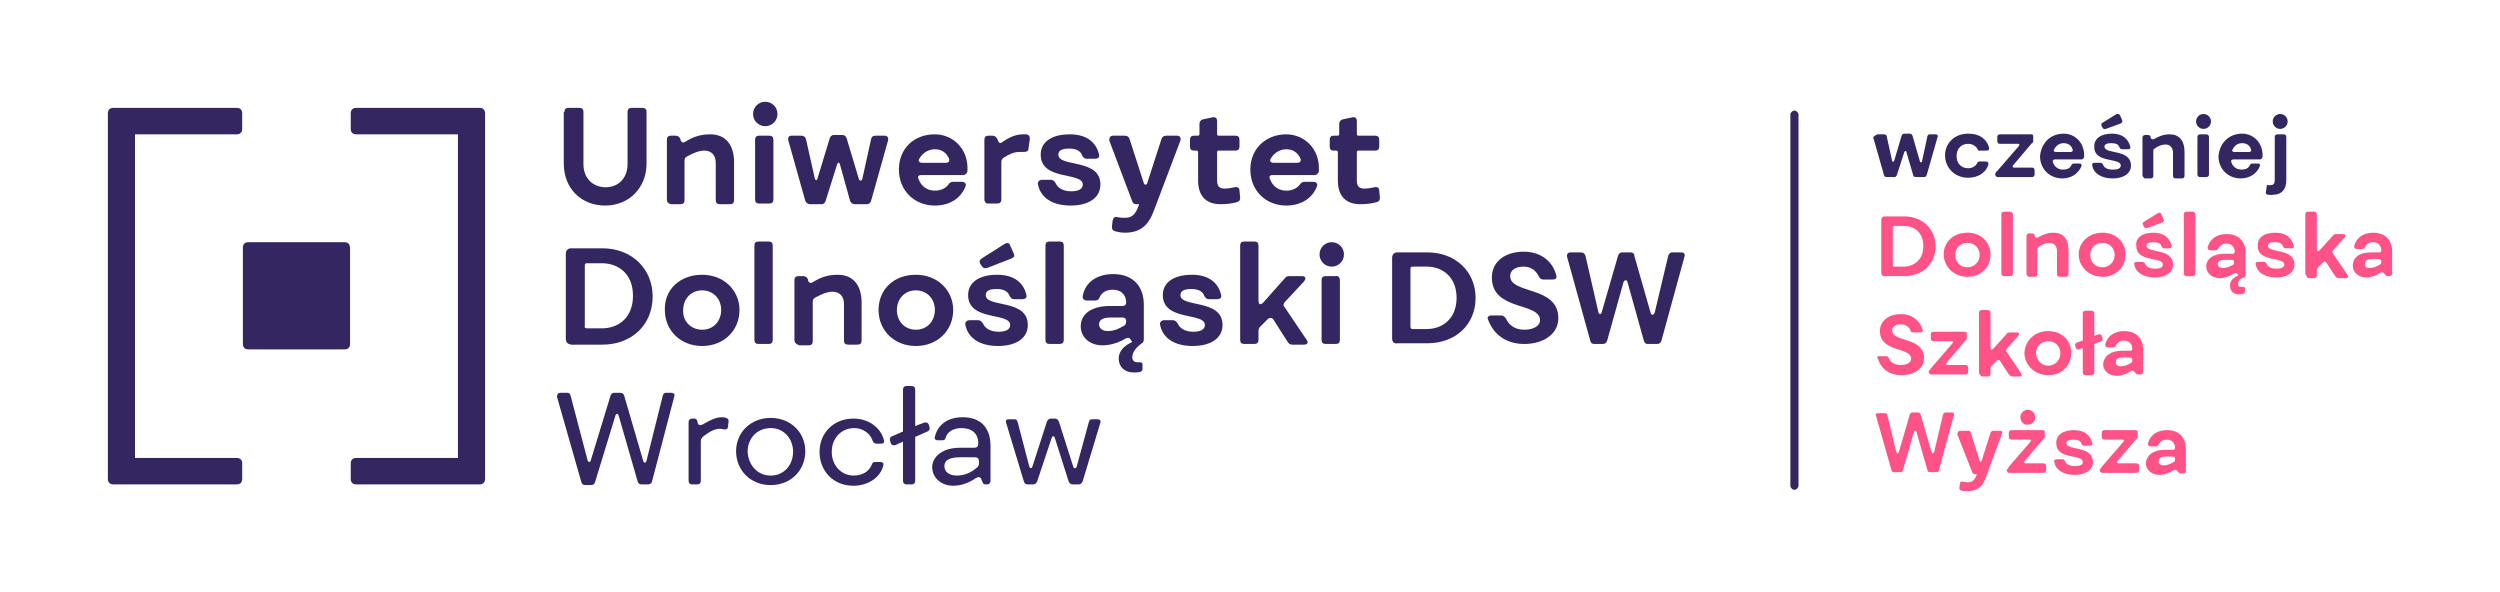 <?xml version="1.0" encoding="utf-8"?>
<!-- Generator: Adobe Illustrator 27.6.1, SVG Export Plug-In . SVG Version: 6.00 Build 0)  -->
<svg version="1.1" id="Layer_1" xmlns="http://www.w3.org/2000/svg" xmlns:xlink="http://www.w3.org/1999/xlink" x="0px" y="0px"
	 viewBox="0 0 368.5 87.3" style="enable-background:new 0 0 368.5 87.3;" xml:space="preserve">
<style type="text/css">
	.st0{fill:#332661;}
	.st1{fill:#FF5388;}
</style>
<g>
	<g>
		<path class="st0" d="M276.8,19.8h0.9c0.2,0,0.4,0.1,0.4,0.3l0.8,3.6c0,0.2,0.2,0.2,0.3,0l1.1-3.7c0.1-0.2,0.2-0.3,0.4-0.3h0.8
			c0.2,0,0.3,0.1,0.4,0.3l1.1,3.8c0.1,0.2,0.2,0.2,0.3,0l0.8-3.7c0-0.2,0.2-0.3,0.4-0.3h0.8c0.3,0,0.4,0.2,0.3,0.4l-1.6,5.6
			c-0.1,0.2-0.2,0.3-0.4,0.3h-1.2c-0.2,0-0.4-0.1-0.4-0.3l-1-3.4c0-0.2-0.2-0.2-0.3,0l-1.1,3.4c-0.1,0.2-0.2,0.3-0.4,0.3h-1.1
			c-0.2,0-0.4-0.1-0.4-0.3l-1.6-5.6C276.4,20,276.6,19.8,276.8,19.8z"/>
		<path class="st0" d="M291.5,22c-0.2-0.4-0.7-0.8-1.4-0.8c-1,0-1.7,0.7-1.7,1.8c0,1.2,0.8,1.8,1.7,1.8c0.6,0,1.1-0.3,1.3-0.7
			c0.1-0.2,0.2-0.3,0.4-0.3h0.9c0.3,0,0.4,0.2,0.4,0.4c-0.3,1.2-1.5,2-3,2c-2,0-3.4-1.5-3.4-3.3c0-1.8,1.4-3.2,3.4-3.2
			c1.8,0,2.8,0.9,3.1,2.1c0,0.3-0.1,0.4-0.4,0.4h-0.9C291.7,22.3,291.6,22.2,291.5,22z"/>
		<path class="st0" d="M294.4,25.2l3.2-3.7c0.1-0.1,0.1-0.3-0.1-0.3h-2.7c-0.2,0-0.4-0.1-0.4-0.4v-0.6c0-0.2,0.1-0.4,0.4-0.4h4.6
			c0.2,0,0.3,0.1,0.3,0.3v0.6c0,0.2,0,0.3-0.2,0.4l-2.8,3.3c-0.1,0.1,0,0.3,0.1,0.3h2.7c0.2,0,0.4,0.1,0.4,0.4v0.6
			c0,0.2-0.1,0.4-0.4,0.4h-5c-0.2,0-0.3-0.1-0.4-0.3v-0.2C294.2,25.4,294.2,25.3,294.4,25.2z"/>
		<path class="st0" d="M304.2,19.7c1.6,0,3.1,1.3,3,3.4c0,0.2-0.2,0.4-0.4,0.4h-3.9c-0.2,0-0.4,0.1-0.3,0.4c0.2,0.7,0.8,1.1,1.5,1.1
			c0.6,0,1-0.2,1.2-0.6c0.1-0.2,0.2-0.3,0.4-0.3h0.8c0.3,0,0.4,0.2,0.3,0.4c-0.4,1-1.4,1.8-2.8,1.8c-1.9,0-3.3-1.4-3.3-3.3
			C300.9,21,302.3,19.7,304.2,19.7z M303,22.4h2.2c0.2,0,0.4-0.1,0.3-0.4c-0.2-0.6-0.7-0.9-1.3-0.9c-0.6,0-1.1,0.3-1.4,0.9
			C302.6,22.2,302.8,22.4,303,22.4z"/>
		<path class="st0" d="M311.3,19.7c1.6,0,2.4,0.8,2.7,1.9c0.1,0.3-0.1,0.4-0.4,0.4h-0.8c-0.2,0-0.3-0.1-0.4-0.3
			c-0.1-0.4-0.5-0.6-1.2-0.6c-0.7,0-1,0.2-1,0.5c0,1.2,3.9,0.3,3.9,2.8c0,1.2-1.1,1.9-2.7,1.9c-1.6,0-2.8-0.7-3-1.9
			c-0.1-0.3,0.1-0.4,0.4-0.4h0.8c0.2,0,0.3,0.1,0.4,0.3c0.2,0.5,0.7,0.7,1.5,0.7c0.7,0,1.1-0.2,1.1-0.6c0-1.2-3.9-0.3-3.9-2.7
			C308.6,20.5,309.6,19.7,311.3,19.7z M312.5,17l0.3,0.7c0.1,0.2,0,0.4-0.2,0.5l-2.2,0.8c-0.2,0.1-0.4,0-0.5-0.2l-0.1-0.2
			c-0.1-0.2-0.1-0.4,0.1-0.5l2.1-1.3C312.2,16.8,312.4,16.8,312.5,17z"/>
		<path class="st0" d="M315.8,25.8v-5.5c0-0.2,0.1-0.4,0.4-0.4h0.4c0.2,0,0.4,0.1,0.4,0.3l0,0.1c0.1,0.2,0.2,0.3,0.5,0.2
			c0.7-0.4,1.4-0.7,2.3-0.7c1.4,0,2.2,0.9,2.2,2.6v3.5c0,0.2-0.1,0.4-0.4,0.4h-0.9c-0.2,0-0.4-0.1-0.4-0.4v-3.4
			c0-0.7-0.4-1.2-1.1-1.2c-0.5,0-1.1,0.2-1.6,0.6c-0.2,0.1-0.2,0.2-0.2,0.4v3.6c0,0.2-0.1,0.4-0.4,0.4h-0.9
			C315.9,26.1,315.8,26,315.8,25.8z"/>
		<path class="st0" d="M323.7,17.9c0-0.6,0.5-1.1,1.1-1.1c0.6,0,1.1,0.5,1.1,1.1c0,0.6-0.5,1.1-1.1,1.1
			C324.2,19,323.7,18.5,323.7,17.9z M325.6,20.2v5.5c0,0.2-0.1,0.4-0.4,0.4h-0.9c-0.2,0-0.4-0.1-0.4-0.4v-5.5c0-0.2,0.1-0.4,0.4-0.4
			h0.9C325.5,19.8,325.6,20,325.6,20.2z"/>
		<path class="st0" d="M330.5,19.7c1.6,0,3.1,1.3,3,3.4c0,0.2-0.2,0.4-0.4,0.4h-3.9c-0.2,0-0.4,0.1-0.3,0.4c0.2,0.7,0.8,1.1,1.5,1.1
			c0.6,0,1-0.2,1.2-0.6c0.1-0.2,0.2-0.3,0.4-0.3h0.8c0.3,0,0.4,0.2,0.3,0.4c-0.4,1-1.4,1.8-2.8,1.8c-1.9,0-3.3-1.4-3.3-3.3
			C327.2,21,328.6,19.7,330.5,19.7z M329.3,22.4h2.2c0.2,0,0.4-0.1,0.3-0.4c-0.2-0.6-0.7-0.9-1.3-0.9c-0.6,0-1.1,0.3-1.4,0.9
			C328.9,22.2,329.1,22.4,329.3,22.4z"/>
		<path class="st0" d="M334.3,28.7c-0.2,0-0.4-0.2-0.3-0.4l0.1-0.7c0-0.3,0.1-0.4,0.3-0.3c0.1,0,0.2,0,0.2,0c0.4,0,0.7-0.1,0.7-0.8
			v-6.3c0-0.2,0.1-0.4,0.4-0.4h0.9c0.2,0,0.4,0.1,0.4,0.4v6.4c0,1.3-0.7,2.1-1.9,2.1C334.8,28.8,334.5,28.7,334.3,28.7z M335,17.9
			c0-0.6,0.5-1.1,1.1-1.1c0.6,0,1.1,0.5,1.1,1.1c0,0.6-0.5,1.1-1.1,1.1C335.5,19,335,18.5,335,17.9z"/>
		<path class="st1" d="M277.3,40.2v-7.8c0-0.3,0.2-0.5,0.5-0.5h2.9c2.7,0,4.6,1.9,4.6,4.4c0,2.6-1.9,4.4-4.6,4.4h-2.9
			C277.4,40.7,277.3,40.5,277.3,40.2z M279.2,39.3h1.4c1.5,0,2.9-1,2.9-3c0-2.1-1.4-3-2.9-3h-1.4c-0.1,0-0.2,0.1-0.2,0.2V39
			C279,39.2,279.1,39.3,279.2,39.3z"/>
		<path class="st1" d="M290,34.3c2,0,3.4,1.4,3.4,3.2c0,1.9-1.4,3.3-3.4,3.3c-2,0-3.5-1.5-3.5-3.3C286.5,35.7,287.9,34.3,290,34.3z
			 M290,39.4c1,0,1.8-0.8,1.8-1.8c0-1-0.7-1.8-1.8-1.8c-1.1,0-1.8,0.8-1.8,1.8C288.2,38.6,288.9,39.4,290,39.4z"/>
		<path class="st1" d="M296.7,31.6v8.7c0,0.2-0.1,0.4-0.4,0.4h-0.9c-0.2,0-0.4-0.1-0.4-0.4v-8.7c0-0.2,0.1-0.4,0.4-0.4h0.9
			C296.5,31.2,296.7,31.4,296.7,31.6z"/>
		<path class="st1" d="M298.7,40.3v-5.5c0-0.2,0.1-0.4,0.4-0.4h0.4c0.2,0,0.4,0.1,0.4,0.3l0,0.1c0.1,0.2,0.2,0.3,0.5,0.2
			c0.7-0.4,1.4-0.7,2.3-0.7c1.4,0,2.2,0.9,2.2,2.6v3.5c0,0.2-0.1,0.4-0.4,0.4h-0.9c-0.2,0-0.4-0.1-0.4-0.4v-3.4
			c0-0.7-0.4-1.2-1.1-1.2c-0.5,0-1.1,0.2-1.6,0.6c-0.2,0.1-0.2,0.2-0.2,0.4v3.6c0,0.2-0.1,0.4-0.4,0.4h-0.9
			C298.8,40.7,298.7,40.5,298.7,40.3z"/>
		<path class="st1" d="M309.9,34.3c2,0,3.4,1.4,3.4,3.2c0,1.9-1.4,3.3-3.4,3.3c-2,0-3.5-1.5-3.5-3.3
			C306.4,35.7,307.9,34.3,309.9,34.3z M309.9,39.4c1,0,1.8-0.8,1.8-1.8c0-1-0.7-1.8-1.8-1.8c-1.1,0-1.8,0.8-1.8,1.8
			C308.1,38.6,308.8,39.4,309.9,39.4z"/>
		<path class="st1" d="M317.4,34.3c1.6,0,2.4,0.8,2.7,1.9c0.1,0.3-0.1,0.4-0.4,0.4H319c-0.2,0-0.3-0.1-0.4-0.3
			c-0.1-0.4-0.5-0.6-1.2-0.6c-0.7,0-1,0.2-1,0.5c0,1.2,3.9,0.3,3.9,2.8c0,1.2-1.1,1.9-2.7,1.9c-1.6,0-2.8-0.7-3-1.9
			c-0.1-0.3,0.1-0.4,0.4-0.4h0.8c0.2,0,0.3,0.1,0.4,0.3c0.2,0.5,0.7,0.7,1.5,0.7c0.7,0,1.1-0.2,1.1-0.6c0-1.2-3.9-0.3-3.9-2.7
			C314.7,35.1,315.7,34.3,317.4,34.3z M318.6,31.6l0.3,0.7c0.1,0.2,0,0.4-0.2,0.5l-2.2,0.8c-0.2,0.1-0.4,0-0.5-0.2l-0.1-0.2
			c-0.1-0.2-0.1-0.4,0.1-0.5l2.1-1.3C318.3,31.3,318.5,31.3,318.6,31.6z"/>
		<path class="st1" d="M323.6,31.6v8.7c0,0.2-0.1,0.4-0.4,0.4h-0.9c-0.2,0-0.4-0.1-0.4-0.4v-8.7c0-0.2,0.1-0.4,0.4-0.4h0.9
			C323.4,31.2,323.6,31.4,323.6,31.6z"/>
		<path class="st1" d="M329.9,41.9c0,0.3,0.2,0.4,0.4,0.4c0.1,0,0.2,0,0.3,0c0.2,0,0.3,0,0.3,0.2V43c0,0.1-0.1,0.2-0.2,0.3
			c-0.2,0-0.4,0.1-0.6,0.1c-0.8,0-1.4-0.4-1.4-1.3c0-0.7,0.5-1.2,1.2-1.5l0-0.1l-0.1-0.1c-0.1-0.2-0.3-0.2-0.5-0.1
			c-0.6,0.4-1.4,0.7-2.1,0.7c-1.2,0-2-0.8-2-1.7c0-1.2,1.1-1.9,2.7-1.9l1.2,0c0.2,0,0.3-0.1,0.3-0.3c0-0.7-0.5-1.2-1.2-1.2
			c-0.6,0-1,0.3-1.2,0.7c-0.1,0.2-0.2,0.3-0.4,0.3h-0.8c-0.3,0-0.4-0.2-0.4-0.4c0.3-1.3,1.4-2,2.8-2c1.8,0,2.8,1.1,2.8,2.8v3.2
			c0,0.2-0.1,0.3-0.2,0.4C330,41.1,329.9,41.5,329.9,41.9z M329.3,38.6c0-0.2-0.1-0.3-0.3-0.3h-1.1c-0.8,0-1,0.3-1,0.6
			c0,0.4,0.3,0.6,0.8,0.6c0.5,0,1-0.2,1.5-0.5C329.3,38.9,329.3,38.8,329.3,38.6L329.3,38.6z"/>
		<path class="st1" d="M335.4,34.3c1.6,0,2.4,0.8,2.7,1.9c0.1,0.3-0.1,0.4-0.4,0.4h-0.8c-0.2,0-0.3-0.1-0.4-0.3
			c-0.1-0.4-0.5-0.6-1.2-0.6c-0.7,0-1,0.2-1,0.5c0,1.2,3.9,0.3,3.9,2.8c0,1.2-1.1,1.9-2.7,1.9c-1.6,0-2.8-0.7-3-1.9
			c-0.1-0.3,0.1-0.4,0.4-0.4h0.8c0.2,0,0.3,0.1,0.4,0.3c0.2,0.5,0.7,0.7,1.5,0.7c0.7,0,1.1-0.2,1.1-0.6c0-1.2-3.9-0.3-3.9-2.7
			C332.7,35.1,333.6,34.3,335.4,34.3z"/>
		<path class="st1" d="M339.8,40.3v-8.7c0-0.2,0.1-0.4,0.4-0.4h0.9c0.2,0,0.4,0.1,0.4,0.4v5.1c0,0.4,0.2,0.4,0.4,0.2l2-2.2
			c0.1-0.2,0.3-0.2,0.5-0.2h1c0.3,0,0.4,0.2,0.2,0.5l-1.7,1.9c-0.1,0.1-0.2,0.3,0,0.5l2.1,3.1c0.2,0.3,0.1,0.5-0.2,0.5h-1.1
			c-0.2,0-0.3-0.1-0.5-0.3l-1.3-2c-0.1-0.2-0.3-0.2-0.5,0l-0.7,0.7c-0.1,0.1-0.2,0.3-0.2,0.4v0.8c0,0.2-0.1,0.4-0.4,0.4h-0.9
			C340,40.7,339.8,40.5,339.8,40.3z"/>
		<path class="st1" d="M349.5,37.2l1.2,0c0.2,0,0.3-0.1,0.3-0.3c0-0.7-0.5-1.2-1.2-1.2c-0.6,0-1,0.3-1.2,0.7
			c-0.1,0.2-0.2,0.3-0.4,0.3h-0.8c-0.3,0-0.4-0.2-0.4-0.4c0.3-1.3,1.4-2,2.8-2c1.8,0,2.8,1.1,2.8,2.8v3.2c0,0.2-0.1,0.4-0.4,0.4H352
			c-0.2,0-0.4-0.1-0.5-0.3l-0.1-0.1c-0.1-0.2-0.3-0.2-0.5-0.1c-0.6,0.4-1.4,0.7-2.1,0.7c-1.2,0-2-0.8-2-1.7
			C346.8,37.9,347.8,37.2,349.5,37.2z M349.3,39.5c0.5,0,1-0.2,1.5-0.5c0.2-0.1,0.2-0.2,0.2-0.4v-0.1c0-0.2-0.1-0.3-0.3-0.3h-1.1
			c-0.8,0-1,0.3-1,0.6C348.5,39.3,348.8,39.5,349.3,39.5z"/>
		<path class="st1" d="M277,52.5h1c0.2,0,0.4,0.1,0.4,0.3c0.3,0.7,1,1,1.8,1c0.9,0,1.5-0.4,1.5-0.9c0-1.8-4.6-0.9-4.6-4.1
			c0-1.5,1.3-2.5,3.1-2.5c1.7,0,2.8,1,3.2,2.3c0.1,0.3-0.1,0.4-0.4,0.4H282c-0.2,0-0.4-0.1-0.4-0.3c-0.2-0.5-0.7-0.9-1.4-0.9
			c-0.8,0-1.3,0.4-1.3,0.9c0,1.8,4.7,0.9,4.7,4.1c0,1.6-1.5,2.5-3.3,2.5c-1.8,0-3-0.9-3.5-2.4C276.6,52.6,276.7,52.5,277,52.5z"/>
		<path class="st1" d="M284.6,54.3l3.2-3.7c0.1-0.1,0.1-0.3-0.1-0.3H285c-0.2,0-0.4-0.1-0.4-0.4v-0.6c0-0.2,0.1-0.4,0.4-0.4h4.6
			c0.2,0,0.3,0.1,0.3,0.3v0.6c0,0.2,0,0.3-0.2,0.4l-2.8,3.3c-0.1,0.1,0,0.3,0.1,0.3h2.7c0.2,0,0.4,0.1,0.4,0.4v0.6
			c0,0.2-0.1,0.4-0.4,0.4h-5c-0.2,0-0.3-0.1-0.4-0.3v-0.2C284.5,54.5,284.5,54.4,284.6,54.3z"/>
		<path class="st1" d="M291.7,54.8v-8.7c0-0.2,0.1-0.4,0.4-0.4h0.9c0.2,0,0.4,0.1,0.4,0.4v5.1c0,0.4,0.2,0.4,0.4,0.2l2-2.2
			c0.1-0.2,0.3-0.2,0.5-0.2h1c0.3,0,0.4,0.2,0.2,0.5l-1.7,1.9c-0.1,0.1-0.2,0.3,0,0.5l2.1,3.1c0.2,0.3,0.1,0.5-0.2,0.5h-1.1
			c-0.2,0-0.3-0.1-0.5-0.3l-1.3-2c-0.1-0.2-0.3-0.2-0.5,0l-0.7,0.7c-0.1,0.1-0.2,0.3-0.2,0.4v0.8c0,0.2-0.1,0.4-0.4,0.4h-0.9
			C291.8,55.2,291.7,55.1,291.7,54.8z"/>
		<path class="st1" d="M301.9,48.8c2,0,3.4,1.4,3.4,3.2c0,1.9-1.4,3.3-3.4,3.3c-2,0-3.5-1.5-3.5-3.3
			C298.5,50.2,299.9,48.8,301.9,48.8z M301.9,53.9c1,0,1.8-0.8,1.8-1.8c0-1-0.7-1.8-1.8-1.8c-1.1,0-1.8,0.8-1.8,1.8
			C300.2,53.1,300.9,53.9,301.9,53.9z"/>
		<path class="st1" d="M309.7,50.3l-1,0.4v4.2c0,0.2-0.1,0.4-0.4,0.4h-0.9c-0.2,0-0.4-0.1-0.4-0.4v-3.6l-0.5,0.2
			c-0.2,0.1-0.4,0-0.5-0.2l-0.1-0.3c-0.1-0.2,0-0.4,0.2-0.5l0.9-0.3v-4c0-0.2,0.1-0.4,0.4-0.4h0.9c0.2,0,0.4,0.1,0.4,0.4v3.3
			l0.6-0.2c0.2-0.1,0.4,0,0.5,0.2l0.1,0.3C310,50,309.9,50.2,309.7,50.3z"/>
		<path class="st1" d="M312.8,51.7l1.2,0c0.2,0,0.3-0.1,0.3-0.3c0-0.7-0.5-1.2-1.2-1.2c-0.6,0-1,0.3-1.2,0.7
			c-0.1,0.2-0.2,0.3-0.4,0.3h-0.8c-0.3,0-0.4-0.2-0.4-0.4c0.3-1.3,1.4-2,2.8-2c1.8,0,2.8,1.1,2.8,2.8v3.2c0,0.2-0.1,0.4-0.4,0.4
			h-0.3c-0.2,0-0.4-0.1-0.5-0.3l-0.1-0.1c-0.1-0.2-0.3-0.2-0.5-0.1c-0.6,0.4-1.4,0.7-2.1,0.7c-1.2,0-2-0.8-2-1.7
			C310.1,52.4,311.2,51.7,312.8,51.7z M312.6,54c0.5,0,1-0.2,1.5-0.5c0.2-0.1,0.2-0.2,0.2-0.4v-0.1c0-0.2-0.1-0.3-0.3-0.3h-1.1
			c-0.8,0-1,0.3-1,0.6C311.8,53.8,312.2,54,312.6,54z"/>
		<path class="st1" d="M276.8,60.9h1c0.2,0,0.4,0.1,0.4,0.3l1.3,5.4c0.1,0.3,0.3,0.3,0.4,0l1.6-5.5c0.1-0.2,0.2-0.3,0.4-0.3h0.8
			c0.2,0,0.4,0.1,0.4,0.3l1.6,5.5c0.1,0.3,0.3,0.3,0.4,0l1.3-5.5c0.1-0.2,0.2-0.3,0.4-0.3h0.9c0.3,0,0.4,0.2,0.3,0.4l-2.2,8.1
			c0,0.2-0.2,0.3-0.4,0.3h-0.9c-0.2,0-0.4-0.1-0.4-0.3l-1.6-5.6c-0.1-0.3-0.3-0.3-0.4,0l-1.6,5.6c-0.1,0.2-0.2,0.3-0.4,0.3h-0.9
			c-0.2,0-0.4-0.1-0.4-0.3l-2.3-8.1C276.4,61.1,276.5,60.9,276.8,60.9z"/>
		<path class="st1" d="M289,63.5h1.1c0.2,0,0.4,0.1,0.4,0.3l1.3,4.1c0.1,0.2,0.2,0.2,0.3,0l1.3-4.1c0.1-0.2,0.2-0.3,0.4-0.3h1
			c0.3,0,0.4,0.2,0.3,0.4l-2.4,6.5c-0.5,1.4-1.3,2-2.7,2c-0.3,0-0.6,0-0.9-0.1c-0.2,0-0.3-0.2-0.3-0.4l0.1-0.6
			c0-0.3,0.2-0.4,0.4-0.3c0.2,0,0.5,0.1,0.8,0.1c0.6,0,1-0.4,1.2-1l0.1-0.2h-0.3c-0.2,0-0.3-0.1-0.4-0.3l-2.2-5.6
			C288.6,63.6,288.7,63.5,289,63.5z"/>
		<path class="st1" d="M296.1,68.8l3.2-3.7c0.1-0.1,0.1-0.3-0.1-0.3h-2.7c-0.2,0-0.4-0.1-0.4-0.4v-0.6c0-0.2,0.1-0.4,0.4-0.4h4.6
			c0.2,0,0.3,0.1,0.3,0.3v0.6c0,0.2,0,0.3-0.2,0.4l-2.8,3.3c-0.1,0.1,0,0.3,0.1,0.3h2.7c0.2,0,0.4,0.1,0.4,0.4v0.6
			c0,0.2-0.1,0.4-0.4,0.4h-5c-0.2,0-0.3-0.1-0.4-0.3v-0.2C296,69.1,296,69,296.1,68.8z M297.8,61.5c0-0.6,0.5-1.1,1.1-1.1
			c0.6,0,1.1,0.5,1.1,1.1c0,0.6-0.5,1.1-1.1,1.1C298.3,62.7,297.8,62.1,297.8,61.5z"/>
		<path class="st1" d="M305.7,63.4c1.6,0,2.4,0.8,2.7,1.9c0.1,0.3-0.1,0.4-0.4,0.4h-0.8c-0.2,0-0.3-0.1-0.4-0.3
			c-0.1-0.4-0.5-0.6-1.2-0.6c-0.7,0-1,0.2-1,0.5c0,1.2,3.9,0.3,3.9,2.8c0,1.2-1.1,1.9-2.7,1.9c-1.6,0-2.8-0.7-3-1.9
			c-0.1-0.3,0.1-0.4,0.4-0.4h0.8c0.2,0,0.3,0.1,0.4,0.3c0.2,0.5,0.7,0.7,1.5,0.7c0.7,0,1.1-0.2,1.1-0.6c0-1.2-3.9-0.3-3.9-2.7
			C303,64.2,304,63.4,305.7,63.4z"/>
		<path class="st1" d="M309.8,68.8l3.2-3.7c0.1-0.1,0.1-0.3-0.1-0.3h-2.7c-0.2,0-0.4-0.1-0.4-0.4v-0.6c0-0.2,0.1-0.4,0.4-0.4h4.6
			c0.2,0,0.3,0.1,0.3,0.3v0.6c0,0.2,0,0.3-0.2,0.4l-2.8,3.3c-0.1,0.1,0,0.3,0.1,0.3h2.7c0.2,0,0.4,0.1,0.4,0.4v0.6
			c0,0.2-0.1,0.4-0.4,0.4h-5c-0.2,0-0.3-0.1-0.4-0.3v-0.2C309.6,69.1,309.7,69,309.8,68.8z"/>
		<path class="st1" d="M319.1,66.3l1.2,0c0.2,0,0.3-0.1,0.3-0.3c0-0.7-0.5-1.2-1.2-1.2c-0.6,0-1,0.3-1.2,0.7
			c-0.1,0.2-0.2,0.3-0.4,0.3H317c-0.3,0-0.4-0.2-0.4-0.4c0.3-1.3,1.4-2,2.8-2c1.8,0,2.8,1.1,2.8,2.8v3.2c0,0.2-0.1,0.4-0.4,0.4h-0.3
			c-0.2,0-0.4-0.1-0.5-0.3l-0.1-0.1c-0.1-0.2-0.3-0.2-0.5-0.1c-0.6,0.4-1.4,0.7-2.1,0.7c-1.2,0-2-0.8-2-1.7
			C316.4,67,317.5,66.3,319.1,66.3z M318.9,68.6c0.5,0,1-0.2,1.5-0.5c0.2-0.1,0.2-0.2,0.2-0.4v-0.1c0-0.2-0.1-0.3-0.3-0.3h-1.1
			c-0.8,0-1,0.3-1,0.6C318.1,68.3,318.4,68.6,318.9,68.6z"/>
	</g>
	<path class="st0" d="M264.5,72.2c-0.3,0-0.6-0.3-0.6-0.6V16.9c0-0.3,0.3-0.6,0.6-0.6c0.3,0,0.6,0.3,0.6,0.6v54.7
		C265.1,71.9,264.8,72.2,264.5,72.2z"/>
	<path class="st0" d="M50.8,35.7L50.8,35.7H36.6h0c-0.5,0-0.8,0.3-0.8,0.8v14.2c0,0.5,0.3,0.8,0.8,0.8h0h14.2h0
		c0.5,0,0.8-0.3,0.8-0.8v0V36.6C51.6,36,51.3,35.7,50.8,35.7z"/>
	<path class="st0" d="M34.9,19.8c0.5,0,0.8-0.3,0.8-0.8v-2.3c0-0.5-0.3-0.8-0.8-0.8l-18.2,0c-0.5,0-0.8,0.3-0.8,0.8v53.9
		c0,0.5,0.3,0.8,0.8,0.8h18.2c0.5,0,0.8-0.3,0.8-0.8v-2.3c0-0.5-0.3-0.8-0.8-0.8l-15,0l0-47.7H34.9z"/>
	<path class="st0" d="M52.5,19.8c-0.5,0-0.8-0.3-0.8-0.8v-2.3c0-0.5,0.3-0.8,0.8-0.8l18.2,0c0.5,0,0.8,0.3,0.8,0.8v53.9
		c0,0.5-0.3,0.8-0.8,0.8H52.5c-0.5,0-0.8-0.3-0.8-0.8v-2.3c0-0.5,0.3-0.8,0.8-0.8l15,0l0-47.7H52.5z"/>
	<g>
		<g>
			<path class="st0" d="M83.2,16.5c0-0.4,0.2-0.6,0.6-0.6h1.6c0.4,0,0.6,0.2,0.6,0.6v7.7c0,2.1,1.4,3.4,3.3,3.4
				c1.8,0,3.2-1.3,3.2-3.4v-7.7c0-0.4,0.2-0.6,0.6-0.6h1.6c0.4,0,0.6,0.2,0.6,0.6v7.6c0,3.6-2.6,6.2-6.1,6.2c-3.5,0-6.1-2.5-6.1-6.2
				V16.5z"/>
			<path class="st0" d="M98.3,29.4v-8.8c0-0.4,0.2-0.6,0.6-0.6h0.7c0.3,0,0.6,0.2,0.7,0.5l0,0.1c0.1,0.4,0.4,0.5,0.7,0.3
				c1.1-0.7,2.2-1.1,3.7-1.1c2.2,0,3.5,1.5,3.5,4.1v5.6c0,0.4-0.2,0.6-0.6,0.6h-1.5c-0.4,0-0.6-0.2-0.6-0.6V24
				c0-1.1-0.6-1.8-1.7-1.8c-0.8,0-1.7,0.4-2.6,0.9c-0.3,0.2-0.3,0.4-0.3,0.7v5.7c0,0.4-0.2,0.6-0.6,0.6h-1.4
				C98.5,30,98.3,29.8,98.3,29.4z"/>
			<path class="st0" d="M111,16.8c0-1,0.8-1.8,1.8-1.8c1,0,1.8,0.8,1.8,1.8c0,1-0.8,1.8-1.8,1.8C111.8,18.6,111,17.8,111,16.8z
				 M114,20.6v8.8c0,0.4-0.2,0.6-0.6,0.6h-1.5c-0.4,0-0.6-0.2-0.6-0.6v-8.8c0-0.4,0.2-0.6,0.6-0.6h1.5C113.8,20,114,20.2,114,20.6z"
				/>
			<path class="st0" d="M116.7,20h1.4c0.4,0,0.6,0.2,0.7,0.5l1.3,5.8c0.1,0.3,0.3,0.4,0.4,0l1.8-5.9c0.1-0.3,0.3-0.5,0.6-0.5h1.3
				c0.3,0,0.5,0.2,0.6,0.5l1.8,6c0.1,0.3,0.4,0.3,0.5,0l1.3-5.9c0.1-0.4,0.3-0.5,0.7-0.5h1.3c0.4,0,0.6,0.3,0.5,0.7l-2.5,8.9
				c-0.1,0.3-0.3,0.5-0.6,0.5H126c-0.3,0-0.6-0.2-0.7-0.5l-1.5-5.4c-0.1-0.3-0.3-0.3-0.4,0l-1.7,5.4c-0.1,0.3-0.3,0.5-0.6,0.5h-1.7
				c-0.3,0-0.6-0.2-0.7-0.5l-2.5-8.9C116.1,20.2,116.3,20,116.7,20z"/>
			<path class="st0" d="M137.8,19.8c2.6,0,5,2.1,4.8,5.4c0,0.3-0.3,0.6-0.6,0.6h-6.2c-0.4,0-0.6,0.2-0.4,0.6
				c0.4,1.1,1.3,1.7,2.4,1.7c1,0,1.6-0.4,2-0.9c0.2-0.3,0.4-0.4,0.7-0.4h1.3c0.4,0,0.7,0.3,0.5,0.7c-0.6,1.6-2.2,2.8-4.5,2.8
				c-3,0-5.3-2.2-5.3-5.3C132.5,21.9,134.7,19.8,137.8,19.8z M135.9,24h3.5c0.4,0,0.6-0.2,0.5-0.6c-0.4-0.9-1.1-1.4-2.1-1.4
				c-0.9,0-1.8,0.5-2.3,1.4C135.3,23.7,135.5,24,135.9,24z"/>
			<path class="st0" d="M145.1,29.4v-8.8c0-0.4,0.2-0.6,0.6-0.6h0.6c0.3,0,0.6,0.2,0.7,0.5l0.1,0.2c0.1,0.4,0.4,0.5,0.7,0.2
				c1-0.7,2-1.1,3-1.1c0.2,0,0.3,0,0.5,0c0.4,0.1,0.5,0.3,0.5,0.7l-0.2,1.4c0,0.4-0.3,0.5-0.7,0.5c-0.2,0-0.5,0-0.7,0
				c-0.7,0-1.4,0.3-2.2,0.8c-0.3,0.2-0.4,0.4-0.4,0.7v5.5c0,0.4-0.2,0.6-0.6,0.6h-1.5C145.4,30,145.1,29.8,145.1,29.4z"/>
			<path class="st0" d="M157.7,19.8c2.5,0,3.9,1.2,4.3,3c0.1,0.4-0.2,0.6-0.6,0.6h-1.2c-0.4,0-0.5-0.2-0.7-0.5c-0.2-0.6-0.8-1-1.9-1
				c-1.1,0-1.6,0.3-1.6,0.9c0,1.9,6.2,0.5,6.2,4.4c0,2-1.8,3.1-4.4,3.1c-2.6,0-4.4-1.1-4.8-3.1c-0.1-0.4,0.2-0.7,0.6-0.7h1.3
				c0.3,0,0.5,0.2,0.7,0.5c0.3,0.7,1.1,1.2,2.3,1.2c1,0,1.7-0.3,1.7-1c0-1.9-6.2-0.5-6.2-4.4C153.4,21,154.9,19.8,157.7,19.8z"/>
			<path class="st0" d="M164.1,20h1.7c0.4,0,0.6,0.2,0.7,0.5l2.1,6.5c0.1,0.3,0.4,0.3,0.5,0l2.1-6.5c0.1-0.3,0.3-0.5,0.7-0.5h1.6
				c0.4,0,0.6,0.3,0.5,0.7L170.1,31c-0.8,2.2-2,3.3-4.3,3.3c-0.5,0-1-0.1-1.4-0.2c-0.4-0.1-0.5-0.3-0.5-0.7l0.1-0.9
				c0.1-0.4,0.3-0.6,0.7-0.5c0.4,0.1,0.8,0.1,1.2,0.1c1,0,1.5-0.6,1.9-1.7l0.1-0.3h-0.4c-0.3,0-0.5-0.1-0.6-0.4l-3.4-9
				C163.5,20.2,163.7,20,164.1,20z"/>
			<path class="st0" d="M175.4,21.6v-1c0-0.4,0.2-0.6,0.6-0.6h0.6c0.1,0,0.2-0.1,0.2-0.2v-1.5c0-0.4,0.2-0.6,0.5-0.7l1.4-0.3
				c0.4-0.1,0.7,0.1,0.7,0.5v2c0,0.1,0.1,0.2,0.2,0.2h2.5c0.4,0,0.6,0.2,0.6,0.6v1c0,0.4-0.2,0.6-0.6,0.6h-2.5
				c-0.1,0-0.2,0.1-0.2,0.2v4.2c0,0.8,0.3,1.2,1.1,1.2c0.5,0,1-0.1,1.5-0.2c0.4-0.1,0.7,0.1,0.7,0.5l0.1,1c0,0.4-0.1,0.6-0.5,0.7
				c-0.7,0.2-1.5,0.3-2.4,0.3c-1.8,0-3.3-0.9-3.3-3.5v-4.2c0-0.1-0.1-0.2-0.2-0.2H176C175.6,22.2,175.4,22,175.4,21.6z"/>
			<path class="st0" d="M189.6,19.8c2.6,0,5,2.1,4.8,5.4c0,0.3-0.3,0.6-0.6,0.6h-6.2c-0.4,0-0.6,0.2-0.4,0.6
				c0.4,1.1,1.3,1.7,2.4,1.7c1,0,1.6-0.4,2-0.9c0.2-0.3,0.4-0.4,0.7-0.4h1.3c0.4,0,0.7,0.3,0.5,0.7c-0.6,1.6-2.2,2.8-4.5,2.8
				c-3,0-5.3-2.2-5.3-5.3C184.3,21.9,186.6,19.8,189.6,19.8z M187.7,24h3.5c0.4,0,0.6-0.2,0.5-0.6c-0.4-0.9-1.1-1.4-2.1-1.4
				c-0.9,0-1.8,0.5-2.3,1.4C187.1,23.7,187.3,24,187.7,24z"/>
			<path class="st0" d="M196,21.6v-1c0-0.4,0.2-0.6,0.6-0.6h0.6c0.1,0,0.2-0.1,0.2-0.2v-1.5c0-0.4,0.2-0.6,0.5-0.7l1.4-0.3
				c0.4-0.1,0.7,0.1,0.7,0.5v2c0,0.1,0.1,0.2,0.2,0.2h2.5c0.4,0,0.6,0.2,0.6,0.6v1c0,0.4-0.2,0.6-0.6,0.6h-2.5
				c-0.1,0-0.2,0.1-0.2,0.2v4.2c0,0.8,0.3,1.2,1.1,1.2c0.5,0,1-0.1,1.5-0.2c0.4-0.1,0.7,0.1,0.7,0.5l0.1,1c0,0.4-0.1,0.6-0.5,0.7
				c-0.7,0.2-1.5,0.3-2.4,0.3c-1.8,0-3.3-0.9-3.3-3.5v-4.2c0-0.1-0.1-0.2-0.2-0.2h-0.5C196.2,22.2,196,22,196,21.6z"/>
			<path class="st0" d="M83.4,49.9V37.4c0-0.5,0.3-0.8,0.8-0.8h4.6c4.3,0,7.4,3,7.4,7.1c0,4.2-3.1,7.1-7.4,7.1h-4.6
				C83.6,50.7,83.4,50.4,83.4,49.9z M86.5,48.4h2.2c2.4,0,4.6-1.5,4.6-4.8c0-3.3-2.2-4.8-4.6-4.8h-2.2c-0.2,0-0.3,0.1-0.3,0.3v8.9
				C86.1,48.3,86.3,48.4,86.5,48.4z"/>
			<path class="st0" d="M103.5,40.5c3.2,0,5.5,2.3,5.5,5.2c0,3-2.3,5.3-5.5,5.3c-3.2,0-5.5-2.3-5.5-5.3
				C97.9,42.7,100.2,40.5,103.5,40.5z M103.5,48.6c1.7,0,2.8-1.3,2.8-2.9c0-1.7-1.2-2.9-2.8-2.9c-1.7,0-2.8,1.3-2.8,2.9
				C100.6,47.3,101.8,48.6,103.5,48.6z"/>
			<path class="st0" d="M113.9,36.2v13.9c0,0.4-0.2,0.6-0.6,0.6h-1.5c-0.4,0-0.6-0.2-0.6-0.6V36.2c0-0.4,0.2-0.6,0.6-0.6h1.5
				C113.7,35.6,113.9,35.8,113.9,36.2z"/>
			<path class="st0" d="M117.1,50.1v-8.8c0-0.4,0.2-0.6,0.6-0.6h0.7c0.3,0,0.6,0.2,0.7,0.5l0,0.1c0.1,0.4,0.4,0.5,0.7,0.3
				c1.1-0.7,2.2-1.1,3.7-1.1c2.2,0,3.5,1.5,3.5,4.1v5.6c0,0.4-0.2,0.6-0.6,0.6H125c-0.4,0-0.6-0.2-0.6-0.6v-5.4
				c0-1.1-0.6-1.8-1.7-1.8c-0.8,0-1.7,0.4-2.6,0.9c-0.3,0.2-0.3,0.4-0.3,0.7v5.7c0,0.4-0.2,0.6-0.6,0.6h-1.4
				C117.3,50.7,117.1,50.5,117.1,50.1z"/>
			<path class="st0" d="M135,40.5c3.2,0,5.5,2.3,5.5,5.2c0,3-2.3,5.3-5.5,5.3c-3.2,0-5.5-2.3-5.5-5.3
				C129.5,42.7,131.7,40.5,135,40.5z M135,48.6c1.7,0,2.8-1.3,2.8-2.9c0-1.7-1.2-2.9-2.8-2.9c-1.7,0-2.8,1.3-2.8,2.9
				C132.2,47.3,133.3,48.6,135,48.6z"/>
			<path class="st0" d="M147,40.5c2.5,0,3.9,1.2,4.3,3c0.1,0.4-0.2,0.6-0.6,0.6h-1.2c-0.4,0-0.5-0.2-0.7-0.5c-0.2-0.6-0.8-1-1.9-1
				c-1.1,0-1.6,0.3-1.6,0.9c0,1.9,6.2,0.5,6.2,4.4c0,2-1.8,3.1-4.4,3.1c-2.6,0-4.4-1.1-4.8-3.1c-0.1-0.4,0.2-0.7,0.6-0.7h1.3
				c0.3,0,0.5,0.2,0.7,0.5c0.3,0.7,1.1,1.2,2.3,1.2c1,0,1.7-0.3,1.7-1c0-1.9-6.2-0.5-6.2-4.4C142.7,41.7,144.2,40.5,147,40.5z
				 M148.9,36.2l0.5,1.1c0.2,0.4,0.1,0.6-0.3,0.8l-3.6,1.4c-0.4,0.1-0.6,0-0.8-0.3l-0.2-0.3c-0.2-0.3-0.1-0.6,0.2-0.8l3.3-2.1
				C148.5,35.7,148.8,35.8,148.9,36.2z"/>
			<path class="st0" d="M156.8,36.2v13.9c0,0.4-0.2,0.6-0.6,0.6h-1.5c-0.4,0-0.6-0.2-0.6-0.6V36.2c0-0.4,0.2-0.6,0.6-0.6h1.5
				C156.6,35.6,156.8,35.8,156.8,36.2z"/>
			<path class="st0" d="M166.9,52.7c0,0.4,0.3,0.7,0.7,0.7c0.1,0,0.3,0,0.4,0c0.3,0,0.4,0.1,0.4,0.3v0.7c0,0.2-0.1,0.3-0.3,0.4
				c-0.3,0.1-0.7,0.1-1,0.1c-1.2,0-2.2-0.7-2.2-2.1c0-1.1,0.9-1.9,2-2.4l-0.1-0.1l-0.1-0.2c-0.2-0.3-0.4-0.4-0.8-0.2
				c-1,0.6-2.2,1-3.4,1c-2,0-3.2-1.3-3.2-2.8c0-1.9,1.7-3,4.3-3l1.9,0c0.3,0,0.5-0.2,0.5-0.5c0-1.2-0.8-1.9-2-1.9
				c-0.9,0-1.6,0.4-1.9,1.1c-0.1,0.3-0.3,0.5-0.7,0.5h-1.2c-0.4,0-0.7-0.3-0.6-0.7c0.4-2.1,2.2-3.2,4.5-3.2c2.8,0,4.5,1.7,4.5,4.5
				v5.1c0,0.3-0.1,0.5-0.3,0.6C167.2,51.4,166.9,52.1,166.9,52.7z M166,47.3c0-0.3-0.2-0.5-0.5-0.5h-1.8c-1.2,0-1.7,0.4-1.7,1
				c0,0.6,0.5,1,1.3,1c0.8,0,1.6-0.3,2.4-0.8C165.9,47.9,166,47.7,166,47.3L166,47.3z"/>
			<path class="st0" d="M175.7,40.5c2.5,0,3.9,1.2,4.3,3c0.1,0.4-0.2,0.6-0.6,0.6h-1.2c-0.4,0-0.5-0.2-0.7-0.5c-0.2-0.6-0.8-1-1.9-1
				c-1.1,0-1.6,0.3-1.6,0.9c0,1.9,6.2,0.5,6.2,4.4c0,2-1.8,3.1-4.4,3.1c-2.6,0-4.4-1.1-4.8-3.1c-0.1-0.4,0.2-0.7,0.6-0.7h1.3
				c0.3,0,0.5,0.2,0.7,0.5c0.3,0.7,1.1,1.2,2.3,1.2c1,0,1.7-0.3,1.7-1c0-1.9-6.2-0.5-6.2-4.4C171.4,41.7,172.9,40.5,175.7,40.5z"/>
			<path class="st0" d="M182.8,50.1V36.2c0-0.4,0.2-0.6,0.6-0.6h1.5c0.4,0,0.6,0.2,0.6,0.6v8.1c0,0.6,0.3,0.7,0.7,0.3l3.2-3.6
				c0.2-0.3,0.4-0.3,0.8-0.3h1.7c0.5,0,0.7,0.3,0.3,0.8l-2.8,3c-0.2,0.2-0.3,0.5-0.1,0.7l3.3,4.9c0.3,0.4,0.1,0.7-0.4,0.7h-1.7
				c-0.3,0-0.5-0.1-0.7-0.4l-2.1-3.3c-0.2-0.3-0.5-0.3-0.8-0.1l-1.1,1.1c-0.2,0.2-0.3,0.4-0.3,0.7v1.3c0,0.4-0.2,0.6-0.6,0.6h-1.5
				C183,50.7,182.8,50.5,182.8,50.1z"/>
			<path class="st0" d="M194.5,37.5c0-1,0.8-1.8,1.8-1.8c1,0,1.8,0.8,1.8,1.8c0,1-0.8,1.8-1.8,1.8C195.3,39.3,194.5,38.5,194.5,37.5
				z M197.5,41.3v8.8c0,0.4-0.2,0.6-0.6,0.6h-1.5c-0.4,0-0.6-0.2-0.6-0.6v-8.8c0-0.4,0.2-0.6,0.6-0.6h1.5
				C197.2,40.6,197.5,40.9,197.5,41.3z"/>
			<path class="st0" d="M205.2,49.9V38c0-0.5,0.3-0.8,0.8-0.8h4.4c4.1,0,7.1,2.8,7.1,6.7c0,4-3,6.7-7.1,6.7H206
				C205.5,50.7,205.2,50.4,205.2,49.9z M208.2,48.5h2.1c2.3,0,4.4-1.5,4.4-4.6c0-3.1-2.1-4.6-4.4-4.6h-2.1c-0.2,0-0.3,0.1-0.3,0.3
				v8.5C207.9,48.4,208,48.5,208.2,48.5z"/>
			<path class="st0" d="M219.8,46.5h1.5c0.3,0,0.5,0.2,0.7,0.5c0.5,1.1,1.5,1.6,2.7,1.6c1.4,0,2.3-0.6,2.3-1.4
				c0-2.7-7.1-1.3-7.1-6.3c0-2.3,1.9-3.8,4.7-3.8c2.6,0,4.3,1.5,4.8,3.5c0.1,0.4-0.1,0.6-0.5,0.6h-1.4c-0.3,0-0.5-0.1-0.7-0.5
				c-0.4-0.8-1.1-1.4-2.2-1.4c-1.2,0-2,0.5-2,1.4c0,2.7,7.1,1.4,7.1,6.2c0,2.4-2.3,3.8-5,3.8c-2.7,0-4.6-1.4-5.4-3.7
				C219.2,46.8,219.4,46.5,219.8,46.5z"/>
			<path class="st0" d="M231.5,37.2h1.5c0.4,0,0.6,0.2,0.7,0.5l1.9,8.3c0.1,0.4,0.4,0.4,0.5,0l2.4-8.3c0.1-0.3,0.3-0.5,0.6-0.5h1.2
				c0.3,0,0.6,0.1,0.6,0.5l2.4,8.4c0.1,0.4,0.4,0.4,0.6,0l2-8.4c0.1-0.3,0.3-0.5,0.6-0.5h1.3c0.4,0,0.6,0.2,0.5,0.6l-3.4,12.4
				c-0.1,0.3-0.3,0.5-0.6,0.5h-1.4c-0.3,0-0.5-0.1-0.6-0.5l-2.4-8.6c-0.1-0.4-0.4-0.4-0.6,0l-2.4,8.6c-0.1,0.3-0.3,0.5-0.6,0.5h-1.3
				c-0.3,0-0.5-0.1-0.6-0.5L231,37.9C230.9,37.5,231.1,37.2,231.5,37.2z"/>
			<path class="st0" d="M82.6,57.9h1c0.3,0,0.4,0.1,0.5,0.4l2.5,9.5c0.1,0.4,0.4,0.4,0.5,0l2.9-9.5c0.1-0.3,0.3-0.4,0.6-0.4h0.8
				c0.3,0,0.5,0.1,0.6,0.4l2.8,9.6c0.1,0.4,0.4,0.4,0.5,0l2.4-9.6c0.1-0.3,0.2-0.4,0.5-0.4h0.8c0.3,0,0.5,0.2,0.4,0.5L96.1,71
				c-0.1,0.3-0.3,0.4-0.6,0.4h-0.9c-0.3,0-0.5-0.1-0.6-0.4l-2.8-9.7c-0.1-0.4-0.4-0.4-0.5,0l-3,9.8c-0.1,0.3-0.3,0.4-0.6,0.4h-0.8
				c-0.3,0-0.5-0.1-0.6-0.4l-3.6-12.6C82.1,58.1,82.3,57.9,82.6,57.9z"/>
			<path class="st0" d="M101.5,70.9v-8.7c0-0.3,0.2-0.5,0.5-0.5h0.3c0.3,0,0.4,0.1,0.5,0.4l0,0.1c0.1,0.5,0.4,0.6,0.9,0.3
				c1-0.6,1.9-1,2.7-1c0.2,0,0.4,0,0.6,0.1c0.3,0.1,0.4,0.2,0.4,0.5l-0.1,0.8c0,0.3-0.2,0.4-0.5,0.4c-0.2,0-0.4-0.1-0.7-0.1
				c-0.7,0-1.5,0.4-2.4,1.1c-0.3,0.2-0.4,0.5-0.4,0.8v5.8c0,0.3-0.2,0.5-0.5,0.5H102C101.7,71.4,101.5,71.2,101.5,70.9z"/>
			<path class="st0" d="M113.6,61.6c3,0,5.1,2.2,5.1,4.9c0,2.8-2.1,5-5.1,5c-3,0-5.1-2.2-5.1-5C108.5,63.8,110.6,61.6,113.6,61.6z
				 M113.6,70.1c2,0,3.3-1.6,3.3-3.5c0-2-1.4-3.5-3.3-3.5c-2,0-3.4,1.5-3.4,3.5C110.3,68.5,111.6,70.1,113.6,70.1z"/>
			<path class="st0" d="M128.6,64.9c-0.3-0.9-1.3-1.8-2.7-1.8c-1.8,0-3.3,1.4-3.3,3.5c0,2.1,1.5,3.5,3.2,3.5c1.3,0,2.3-0.6,2.7-1.6
				c0.1-0.3,0.2-0.4,0.5-0.4h0.8c0.3,0,0.5,0.2,0.4,0.5c-0.4,1.8-2.3,3-4.4,3c-3,0-5-2.2-5-5c0-2.8,2.1-4.9,5-4.9
				c2.4,0,4.1,1.5,4.5,3.2c0.1,0.3-0.1,0.5-0.4,0.5h-0.8C128.8,65.3,128.7,65.2,128.6,64.9z"/>
			<path class="st0" d="M136.7,63.6l-1.8,0.8v6.5c0,0.3-0.2,0.5-0.5,0.5h-0.8c-0.3,0-0.5-0.2-0.5-0.5v-5.8l-1.1,0.5
				c-0.3,0.1-0.6,0-0.7-0.3l-0.1-0.3c-0.1-0.3,0-0.6,0.3-0.7l1.6-0.7v-6.2c0-0.3,0.2-0.5,0.5-0.5h0.8c0.3,0,0.5,0.2,0.5,0.5v5.4
				l1.3-0.5c0.3-0.1,0.6,0,0.7,0.3l0.1,0.3C137.1,63.2,137,63.5,136.7,63.6z"/>
			<path class="st0" d="M141.5,66l2.1,0c0.4,0,0.6-0.2,0.6-0.6c0-1.5-0.9-2.3-2.5-2.3c-1.2,0-2.1,0.6-2.3,1.4
				c-0.1,0.3-0.2,0.4-0.5,0.4h-0.7c-0.3,0-0.5-0.2-0.4-0.5c0.4-1.8,1.9-2.9,4.1-2.9c2.6,0,4.1,1.5,4.1,4.2v5.2
				c0,0.3-0.2,0.5-0.5,0.5h-0.2c-0.3,0-0.4-0.1-0.5-0.4l-0.1-0.2c-0.1-0.5-0.4-0.6-0.9-0.3c-0.9,0.6-2,1.1-3.3,1.1
				c-1.8,0-3.1-1.2-3.1-2.8C137.5,67.2,139,66,141.5,66z M141,70.1c1.1,0,2.1-0.4,2.9-1.1c0.3-0.2,0.4-0.4,0.4-0.8V68
				c0-0.4-0.2-0.6-0.6-0.6h-2.1c-1.6,0-2.4,0.4-2.4,1.3C139.2,69.6,140,70.1,141,70.1z"/>
			<path class="st0" d="M148.7,61.8h0.8c0.3,0,0.4,0.1,0.5,0.4l1.7,6.5c0.1,0.4,0.4,0.4,0.5,0l2.1-6.5c0.1-0.3,0.3-0.5,0.6-0.5h0.6
				c0.3,0,0.5,0.2,0.6,0.5l2.1,6.6c0.1,0.3,0.4,0.3,0.5,0l1.8-6.6c0.1-0.3,0.2-0.4,0.5-0.4h0.8c0.3,0,0.5,0.2,0.4,0.5l-2.6,8.6
				c-0.1,0.3-0.3,0.5-0.6,0.5h-0.9c-0.3,0-0.5-0.2-0.6-0.5l-2-6.3c-0.1-0.4-0.4-0.4-0.5,0l-2.1,6.3c-0.1,0.3-0.3,0.5-0.6,0.5h-0.8
				c-0.3,0-0.5-0.1-0.6-0.5l-2.6-8.6C148.2,62,148.3,61.8,148.7,61.8z"/>
		</g>
	</g>
</g>
<g>
</g>
<g>
</g>
<g>
</g>
<g>
</g>
<g>
</g>
<g>
</g>
</svg>
